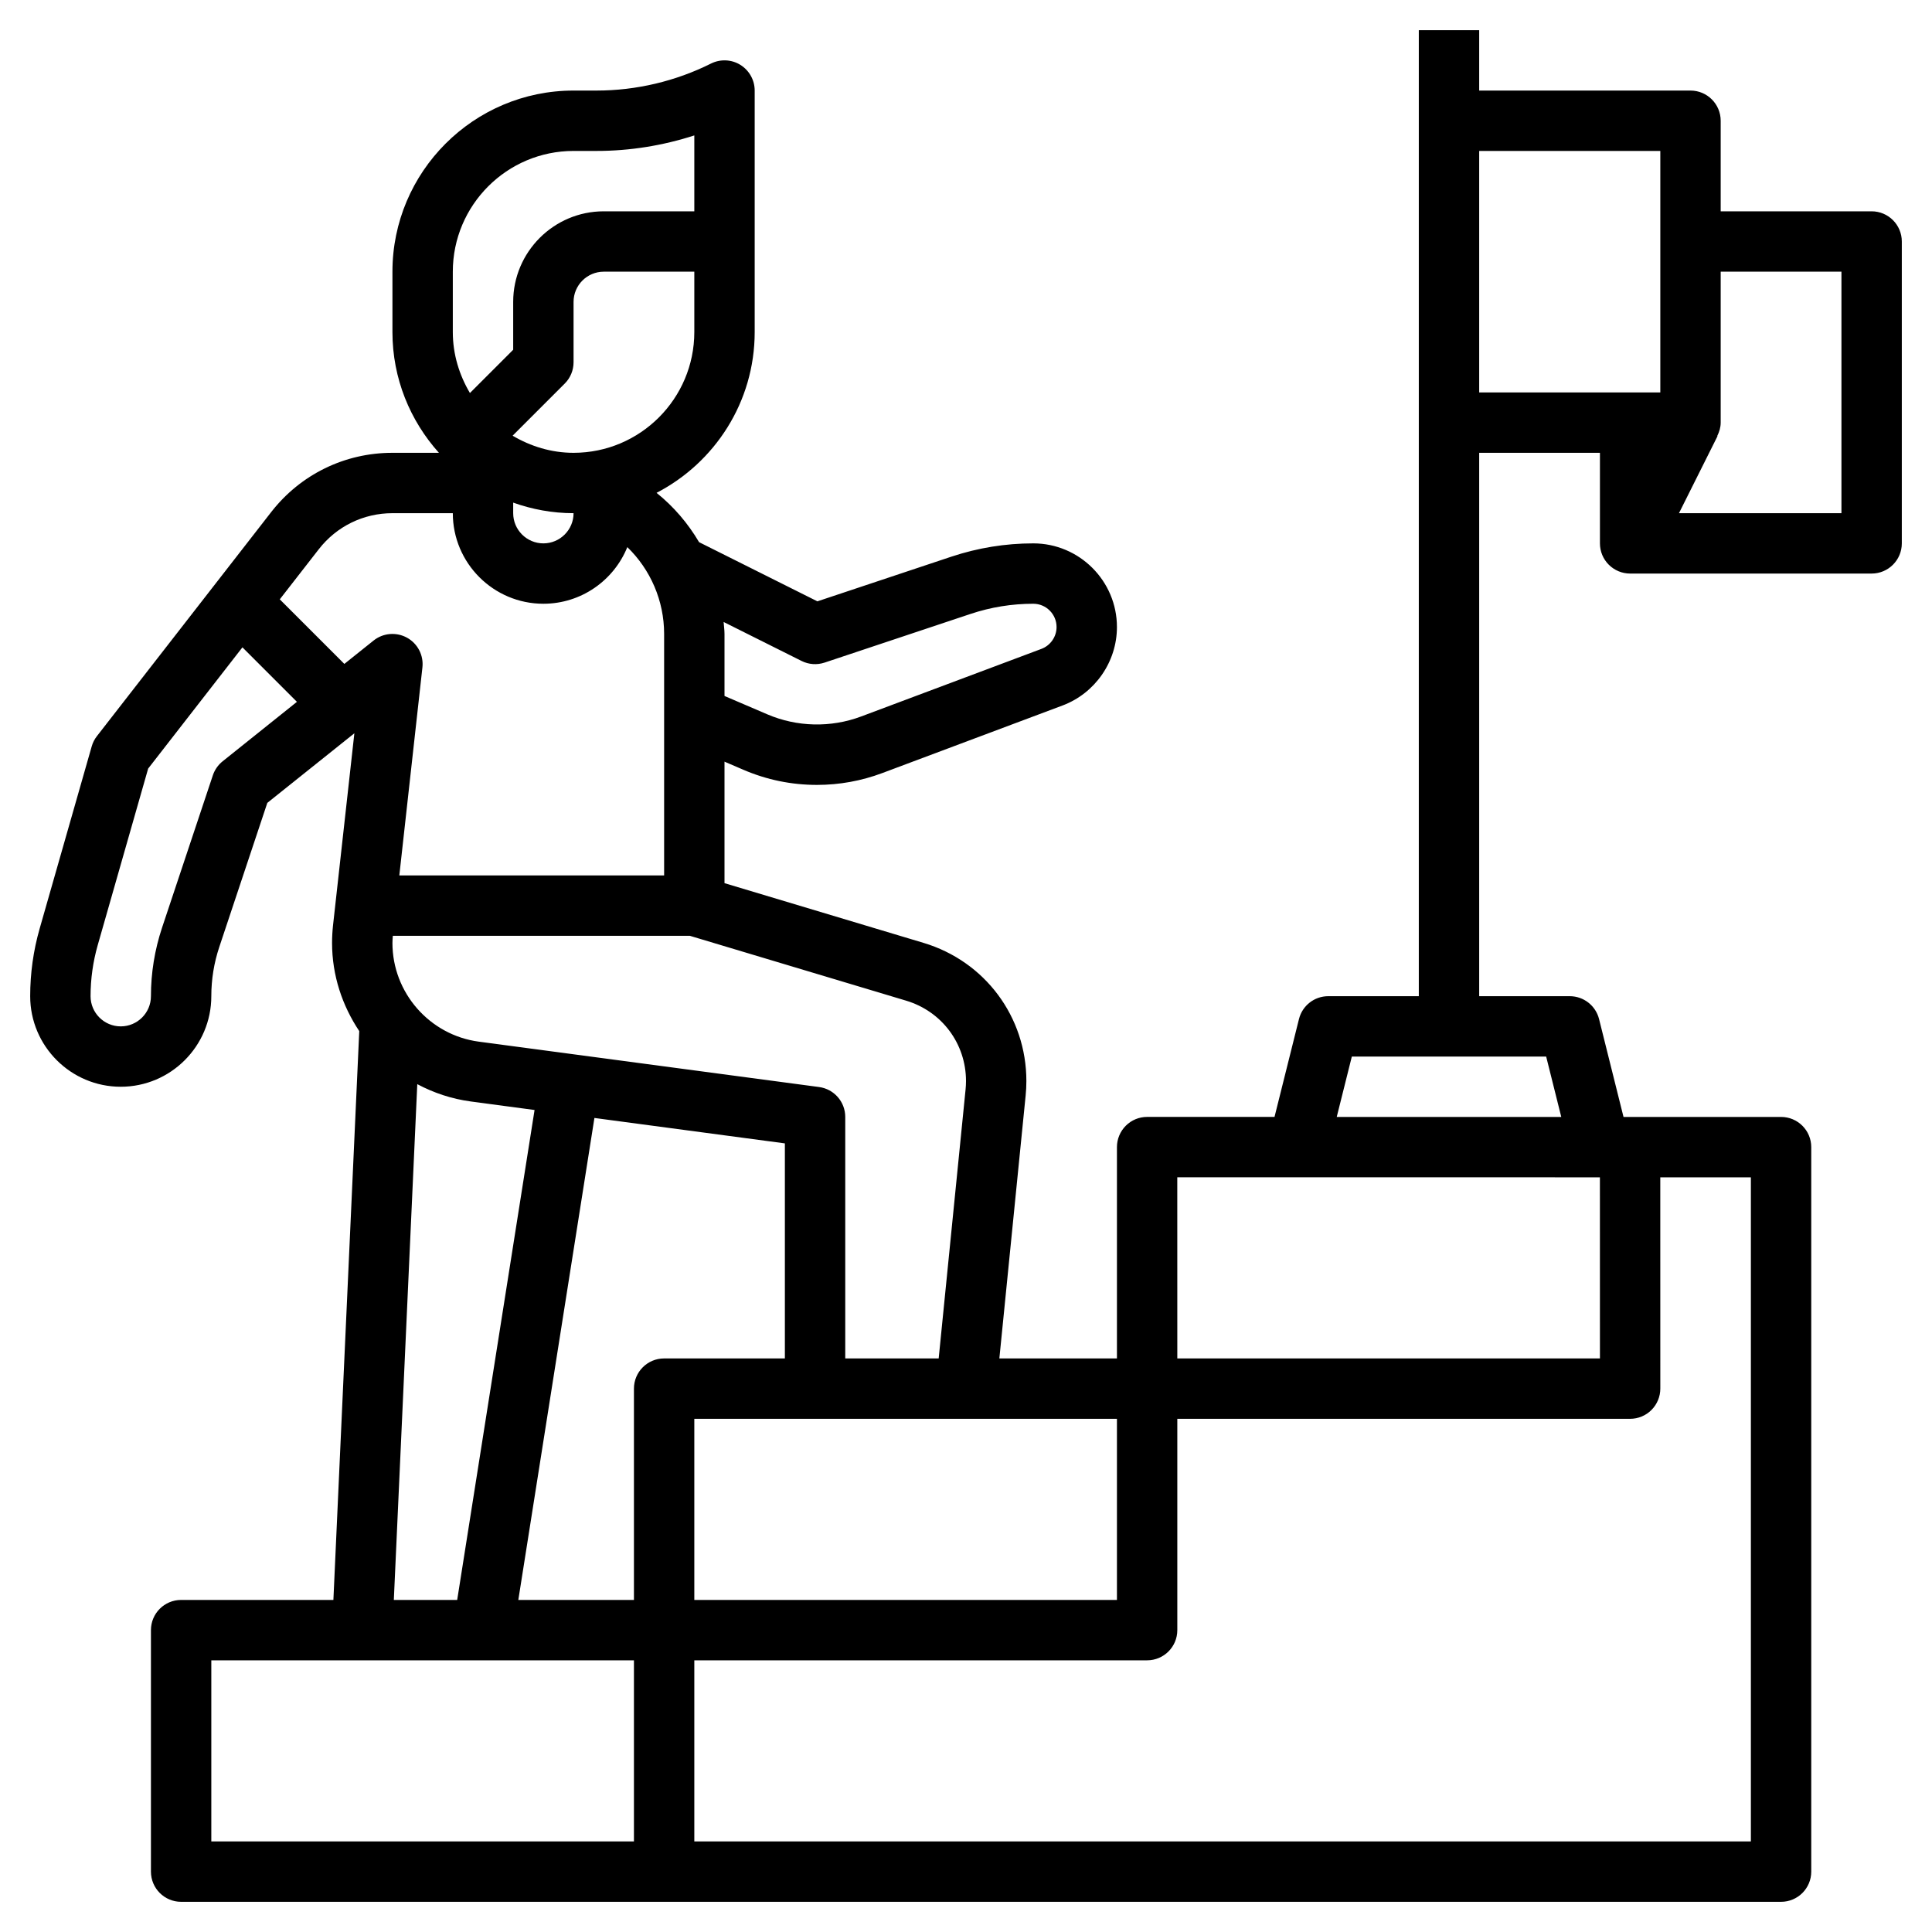 <svg xmlns="http://www.w3.org/2000/svg" id="Layer_3" height="512" viewBox="0 0 64 64" width="512"><g><path d="m62 7h-5v-3c0-.552-.448-1-1-1h-7v-2h-2v32h-3c-.459 0-.859.312-.97.758l-.81 3.241h-4.22c-.265 0-.52.105-.707.293s-.293.442-.293.707v7.001h-3.895l.871-8.711c.016-.16.024-.319.024-.478 0-2.127-1.37-3.966-3.407-4.577l-6.593-1.978v-4.025l.629.27c.772.332 1.591.5 2.433.5.742 0 1.471-.132 2.167-.393l5.972-2.239c1.076-.405 1.799-1.448 1.799-2.597 0-1.528-1.244-2.772-2.772-2.772-.922 0-1.833.148-2.709.439l-4.442 1.481-3.919-1.96c-.367-.622-.839-1.177-1.409-1.634 1.928-.998 3.251-3.009 3.251-5.326v-8c0-.347-.18-.668-.474-.851s-.664-.198-.973-.044c-1.171.586-2.481.895-3.789.895h-.764c-3.309 0-6 2.691-6 6v2c0 1.538.586 2.937 1.54 4h-1.54c-1.582 0-3.046.716-4.018 1.965l-5.772 7.421c-.079.101-.137.216-.172.339l-1.725 6.038c-.208.727-.313 1.479-.313 2.237 0 1.654 1.346 3 3 3s3-1.346 3-3c0-.556.089-1.105.265-1.632l1.59-4.771 2.884-2.307-.707 6.363c-.021.194-.032.389-.032.585 0 1.074.338 2.075.901 2.919l-.857 18.843h-5.044c-.552 0-1 .447-1 1v8c0 .553.448 1 1 1h53c.552 0 1-.447 1-1v-24c0-.553-.448-1-1-1h-5.219l-.81-3.242c-.112-.446-.512-.758-.971-.758h-3v-18h4v3c0 .265.105.52.293.707s.441.293.707.293h8c.552 0 1-.448 1-1v-10c0-.552-.448-1-1-1zm-9.001 32 .001 6h-14l-.001-6.001zm-26.999-1.124v7.124h-4c-.552 0-1 .447-1 1v7h-3.83l2.521-15.966zm-3 9.124h14v6h-14zm7.019-13.851c1.184.356 1.981 1.425 1.981 2.662 0 .093-.005.186-.014.278l-.891 8.911h-3.095v-8c0-.501-.371-.925-.868-.991l-11.271-1.503c-1.631-.217-2.861-1.622-2.861-3.268 0-.079.007-.158.013-.238h9.84zm-3.466-11.254c.237.119.512.138.764.054l4.834-1.612c.671-.224 1.37-.337 2.077-.337.426 0 .772.346.772.772 0 .32-.201.61-.501.723l-5.972 2.239c-1.005.377-2.127.35-3.109-.071l-1.418-.608v-2.055c0-.134-.02-.264-.029-.396zm-9.553-5.245c.627.223 1.298.35 2 .35 0 .551-.449 1-1 1s-1-.449-1-1zm2-1.65c-.74 0-1.424-.216-2.019-.567l1.726-1.726c.188-.187.293-.442.293-.707v-2c0-.551.449-1 1-1h3v2c0 2.206-1.794 4-4 4zm-4-6c0-2.206 1.794-4 4-4h.764c1.096 0 2.193-.176 3.236-.514v2.514h-3c-1.654 0-3 1.346-3 3v1.586l-1.433 1.433c-.352-.595-.567-1.28-.567-2.019zm-4.439 9.193c.59-.758 1.479-1.193 2.439-1.193h2c0 1.654 1.346 3 3 3 1.257 0 2.336-.777 2.781-1.876.765.741 1.219 1.772 1.219 2.876v8h-8.772l.765-6.89c.045-.402-.157-.791-.511-.986-.354-.194-.791-.158-1.107.095l-.968.774-2.139-2.139zm-3.186 7.026c-.151.12-.263.282-.324.464l-1.684 5.051c-.243.733-.367 1.495-.367 2.266 0 .552-.449 1-1 1s-1-.448-1-1c0-.571.08-1.139.236-1.687l1.672-5.853 3.123-4.016 1.805 1.805zm6.448 10.695c.541.288 1.137.489 1.774.574l2.111.282-2.563 16.23h-2.099zm-6.823 19.086h14v6h-14zm51 6h-35v-6h15c.552 0 1-.447 1-1v-7h15c.265 0 .52-.105.707-.293s.293-.442.293-.707l-.001-7h3.001zm-6.281-24h-7.438l.5-1.999h6.438zm-2.719-32h6v8h-6zm12 12h-5.382l1.277-2.553-.009-.005c.067-.134.114-.281.114-.442v-5h4z"></path></g></svg>